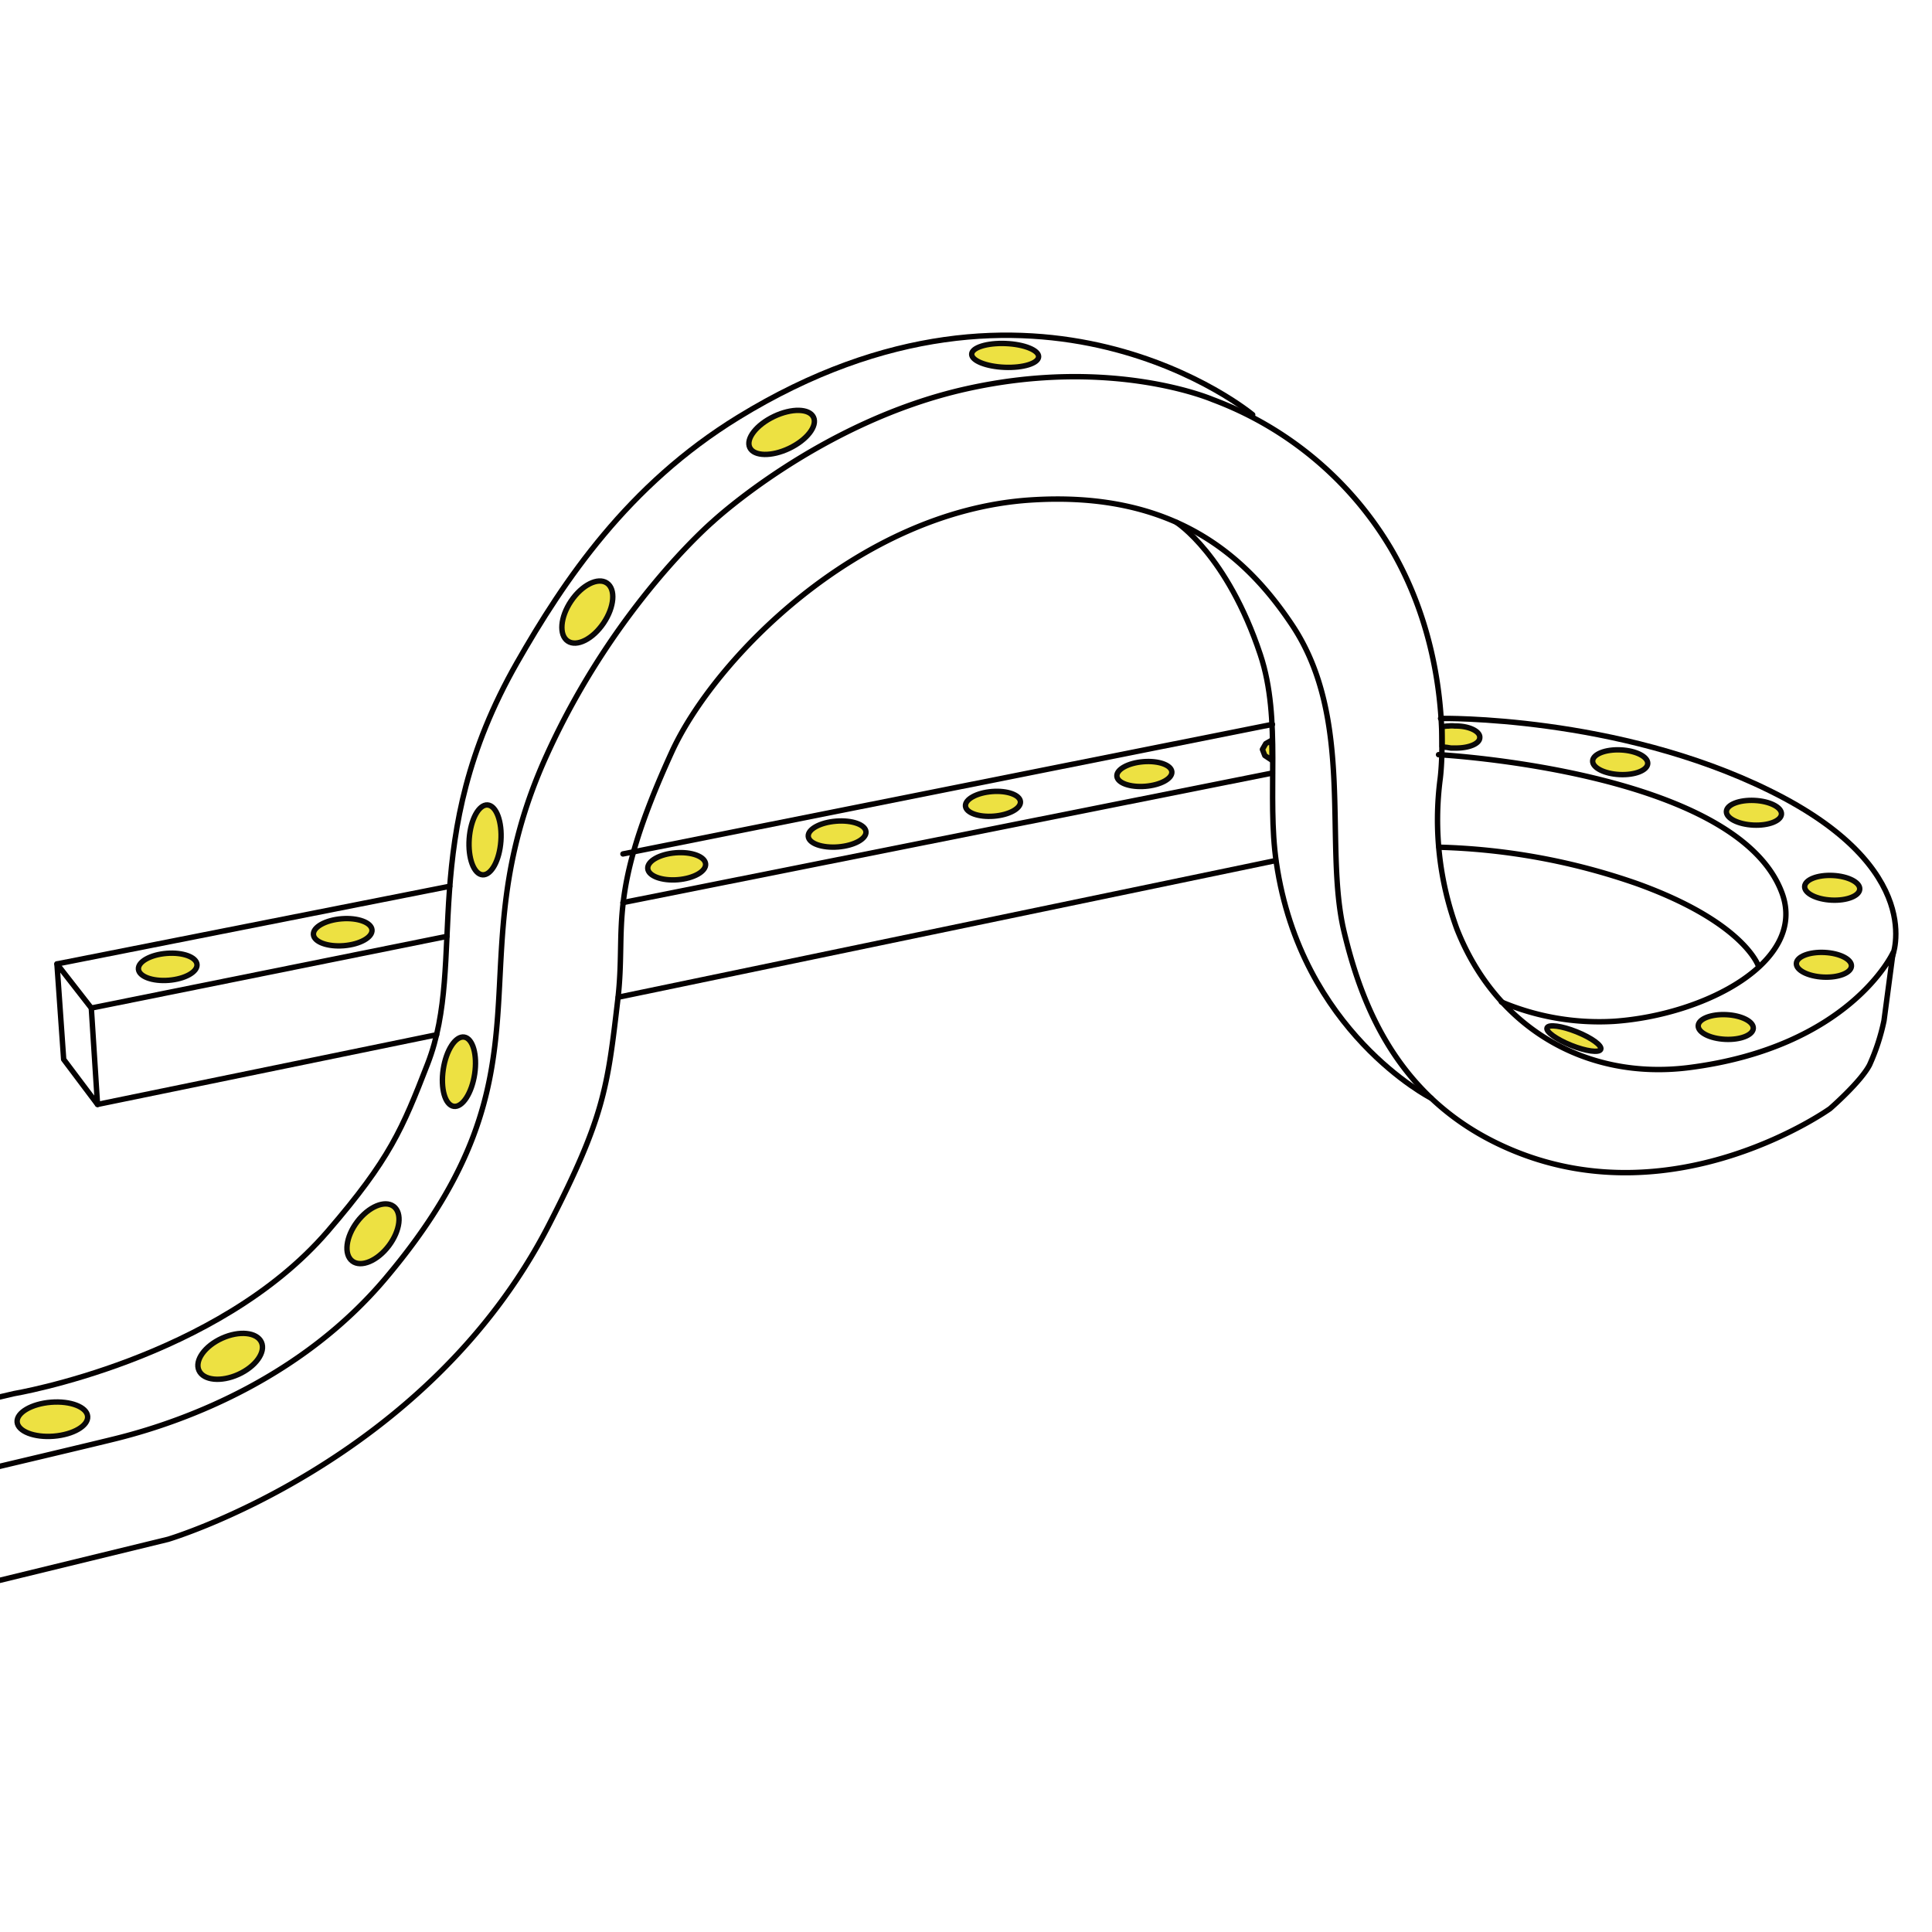 <svg id="图层_1" data-name="图层 1" xmlns="http://www.w3.org/2000/svg" xmlns:xlink="http://www.w3.org/1999/xlink" viewBox="0 0 267.65 267.65"><defs><style>.cls-1,.cls-4{fill:none;}.cls-2{clip-path:url(#clip-path);}.cls-3{fill:#ede142;stroke:#0a0909;}.cls-3,.cls-4{stroke-linecap:round;stroke-linejoin:round;stroke-width:0.75px;}.cls-4{stroke:#040000;}</style><clipPath id="clip-path"><rect class="cls-1" width="267.65" height="267.65"/></clipPath></defs><title>wall washer</title><g class="cls-2"><ellipse class="cls-3" cx="23.23" cy="133.94" rx="4.07" ry="1.87" transform="translate(-10.57 2.27) rotate(-4.56)"/><ellipse class="cls-3" cx="7.25" cy="196.61" rx="4.9" ry="2.36" transform="translate(-15.6 1.2) rotate(-4.56)"/><ellipse class="cls-3" cx="31.88" cy="187.9" rx="4.75" ry="2.75" transform="translate(-74.6 29.84) rotate(-24.34)"/><ellipse class="cls-3" cx="51.67" cy="170.93" rx="4.75" ry="2.75" transform="translate(-115.89 109.2) rotate(-52.96)"/><ellipse class="cls-3" cx="63.58" cy="148.46" rx="4.85" ry="2.2" transform="translate(-92.71 189.16) rotate(-81.41)"/><ellipse class="cls-3" cx="67.2" cy="116.36" rx="4.85" ry="2.2" transform="translate(-53.69 175.02) rotate(-85.88)"/><ellipse class="cls-3" cx="81.36" cy="84.79" rx="4.85" ry="2.72" transform="translate(-34.41 104.91) rotate(-56.04)"/><ellipse class="cls-3" cx="108.28" cy="59.89" rx="4.89" ry="2.45" transform="translate(-15.23 52.44) rotate(-25.49)"/><ellipse class="cls-3" cx="139.24" cy="49.23" rx="1.65" ry="4.64" transform="translate(84.47 186.39) rotate(-87.7)"/><ellipse class="cls-3" cx="47.47" cy="129.15" rx="4.07" ry="1.87" transform="translate(-10.11 4.18) rotate(-4.56)"/><ellipse class="cls-3" cx="93.74" cy="120.01" rx="4.02" ry="1.87" transform="translate(-9.24 7.83) rotate(-4.56)"/><ellipse class="cls-3" cx="115.96" cy="115.55" rx="4.01" ry="1.79" transform="translate(-8.81 9.58) rotate(-4.56)"/><ellipse class="cls-3" cx="137.55" cy="111.37" rx="3.82" ry="1.71" transform="translate(-8.41 11.28) rotate(-4.56)"/><ellipse class="cls-3" cx="158.53" cy="107.24" rx="3.82" ry="1.71" transform="translate(-8.02 12.93) rotate(-4.56)"/><path class="cls-3" d="M205,102.19c0,.83-1.47,1.44-3.28,1.44h-.38l-.33,0-.62-.1a1.48,1.48,0,0,1-.35-.05,0,0,0,0,0,0,0l0,0-.26-.07,0-2.76a1.89,1.89,0,0,1,.23,0h0a3,3,0,0,1,.68-.07,3.59,3.59,0,0,1,.87,0C203.5,100.54,205.08,101.32,205,102.19Z"/><ellipse class="cls-3" cx="224.46" cy="105.6" rx="1.71" ry="3.82" transform="translate(108.13 324.69) rotate(-87.23)"/><ellipse class="cls-3" cx="242.99" cy="112.6" rx="1.71" ry="3.82" transform="translate(118.77 349.86) rotate(-87.23)"/><ellipse class="cls-3" cx="253.83" cy="122.99" rx="1.71" ry="3.82" transform="translate(118.71 370.58) rotate(-87.23)"/><ellipse class="cls-3" cx="252.68" cy="133.65" rx="1.71" ry="3.82" transform="translate(106.97 379.58) rotate(-87.23)"/><ellipse class="cls-3" cx="239.08" cy="142.27" rx="1.71" ry="3.82" transform="translate(85.42 374.2) rotate(-87.23)"/><ellipse class="cls-3" cx="218.04" cy="143.87" rx="1.01" ry="4.01" transform="translate(3.46 292.86) rotate(-68.19)"/><path class="cls-3" d="M176.22,105v.33l-1-.66-.33-.85.46-.8.8-.46C176.22,103.32,176.22,104.18,176.22,105Z"/><path class="cls-4" d="M-33,210.91s43.79-10.29,49.31-11.68c10-2.52,25.69-8.61,37.09-22.12,25-29.62,9-43.17,22.36-72.54,9.4-20.7,23-32.32,23-32.32s14.87-13.86,35.11-18.38,34.12,1.48,34.12,1.48a48.37,48.37,0,0,1,24.67,20.59c9.09,15.49,6.86,31.92,6.86,31.92a43.93,43.93,0,0,0,2.3,20.8c5.43,13.82,18,21,32.08,19.25,22.36-2.82,28.35-15.92,28.35-15.92L261,141.4a29.48,29.48,0,0,1-2,6.13c-1.22,2.36-5.48,6.06-5.48,6.06s-21.11,15.09-43.68,5.89c-15.74-6.42-21.05-19.5-23.66-30.5-2.82-12,1.54-29.25-7.14-42.34-6.28-9.45-16.29-18.71-36.34-17.37-23.89,1.6-43.8,22.16-49.62,34.88-9.19,20.09-6.28,24-7.49,34.31-1.43,12.19-1.87,16.29-9.54,31.22-16.92,32.94-52.77,43.57-52.77,43.57l-54.66,13.32Z"/><path class="cls-4" d="M163,72.38s7,4.46,11.6,18.31c3,9,.85,19.51,2.22,28.82,3.43,23.47,21.44,32.62,21.44,32.62"/><path class="cls-4" d="M173.54,57.45s-29.94-25-71.26.36c-15.27,9.37-24.16,22.6-30.66,34-14,24.57-6.83,41.26-12.37,55.55-3.52,9.07-5.24,13.22-13.83,23.19-15.33,17.82-43.5,22.52-43.5,22.52l-39.61,9.25,1.56,15,4.66,9.07"/><line class="cls-4" x1="12.65" y1="139.65" x2="61.91" y2="129.72"/><line class="cls-4" x1="86.3" y1="125.04" x2="176.28" y2="107.09"/><line class="cls-4" x1="86.3" y1="118.3" x2="176.28" y2="100.35"/><line class="cls-4" x1="85.65" y1="138.15" x2="176.72" y2="119.22"/><line class="cls-4" x1="7.89" y1="133.54" x2="62.3" y2="122.78"/><line class="cls-4" x1="13.51" y1="153" x2="60.48" y2="143.35"/><polygon class="cls-4" points="7.89 133.54 8.82 146.76 13.51 153 12.65 139.65 7.89 133.54"/><path class="cls-4" d="M199.57,99.53s24.4-.44,45.58,10c22,10.82,17,23,17,23"/><path class="cls-4" d="M199.29,104.55s41.42,2.2,47.6,19.22c3.41,9.41-10.56,16.83-23.29,17.72a34.85,34.85,0,0,1-15.6-2.68"/><path class="cls-4" d="M199.35,117.37a90.31,90.31,0,0,1,27.48,5.06c14.86,5.37,16.78,11.42,16.78,11.42"/></g></svg>
